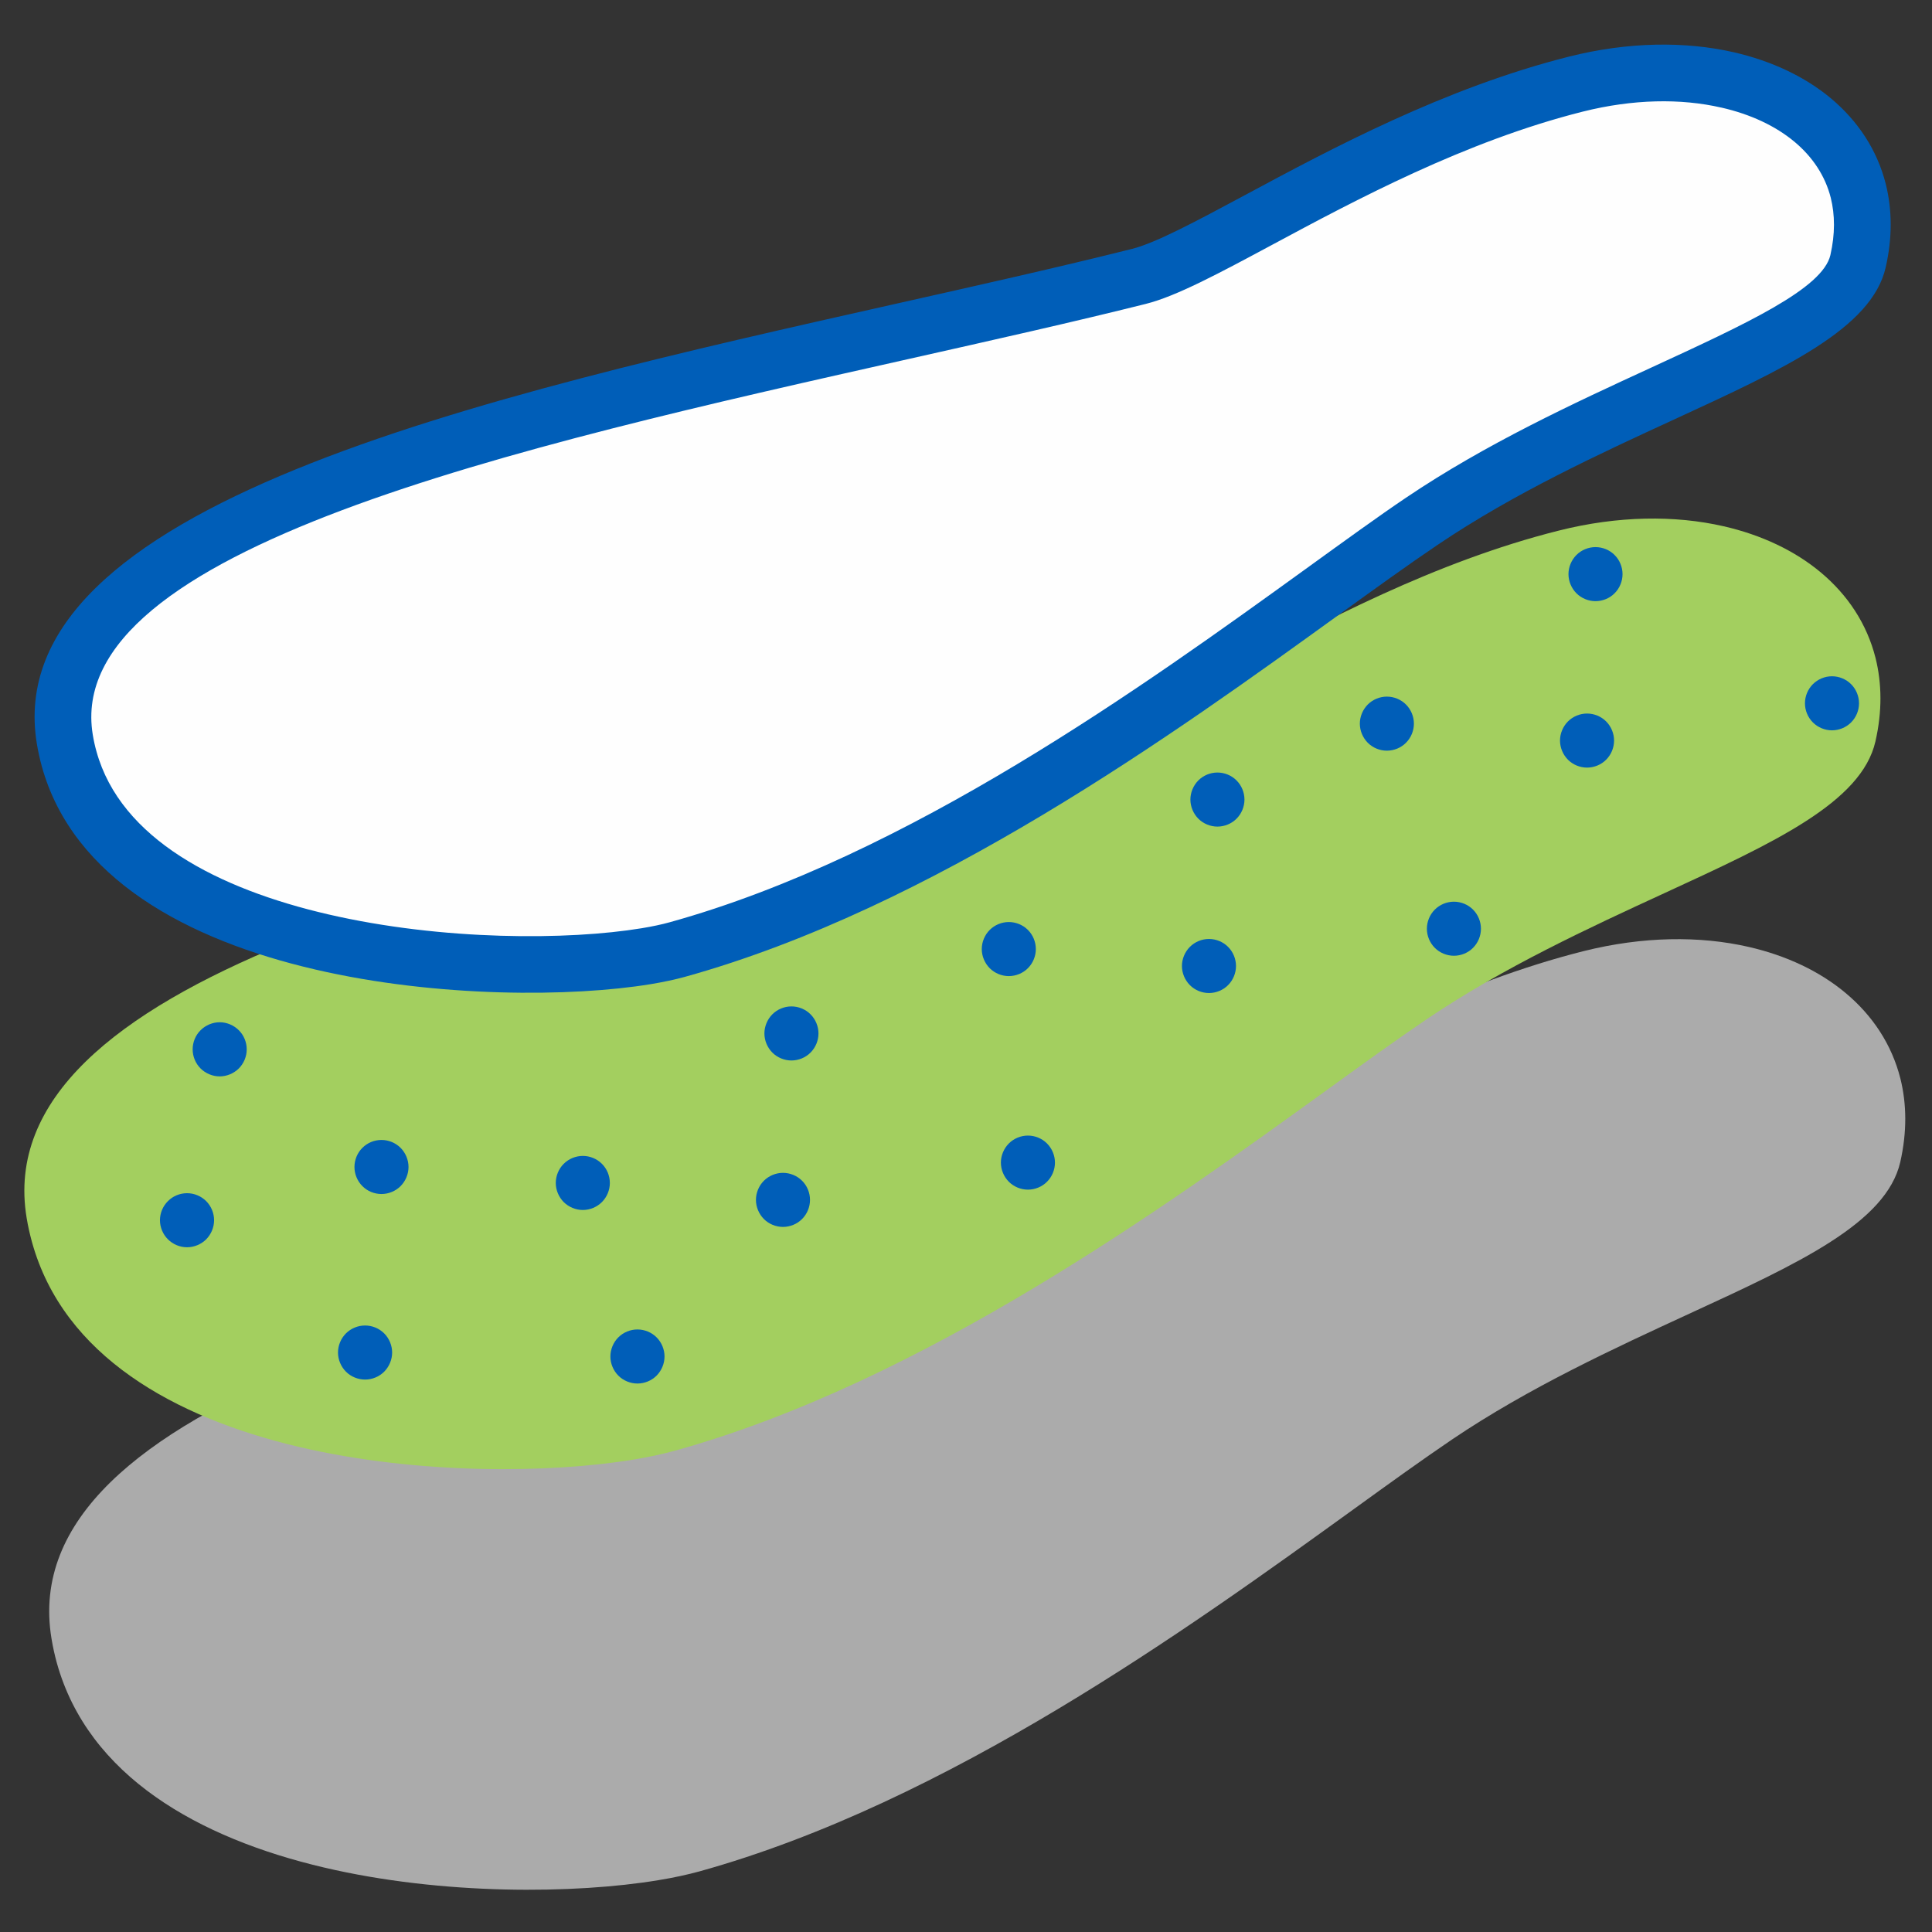 <?xml version="1.0" encoding="UTF-8"?>
<!DOCTYPE svg PUBLIC "-//W3C//DTD SVG 1.0//EN" "http://www.w3.org/TR/2001/REC-SVG-20010904/DTD/svg10.dtd">
<!-- Creator: CorelDRAW 2019 (64-Bit) -->
<svg xmlns="http://www.w3.org/2000/svg" xml:space="preserve" width="283px" height="283px" version="1.0" style="shape-rendering:geometricPrecision; text-rendering:geometricPrecision; image-rendering:optimizeQuality; fill-rule:evenodd; clip-rule:evenodd"
viewBox="0 0 283 283"
 xmlns:xlink="http://www.w3.org/1999/xlink"
 xmlns:xodm="http://www.corel.com/coreldraw/odm/2003">
 <rect x="0" y="0" width="283" height="283" fill="#333333" stroke="none"/>
 <defs>
  <style type="text/css">
   <![CDATA[
    .fil3 {fill:#FEFEFE}
    .fil0 {fill:#ABABAB}
    .fil2 {fill:#005EB8;fill-rule:nonzero}
    .fil1 {fill:#A3CF5F;fill-rule:nonzero}
   ]]>
  </style>
 </defs>
 <g id="Слой_x0020_1">
  <g id="_1743723306000">
   <path class="fil0" d="M133.49 175.51c11.98,-2.69 23.59,-5.3 34.46,-8.02 3.47,-0.86 9.31,-4 16.58,-7.9 12.59,-6.75 29.24,-15.69 47.44,-20.27 8.66,-2.17 17,-2.26 24.16,-0.62 5.55,1.27 10.41,3.57 14.21,6.75 3.96,3.31 6.77,7.55 8.03,12.54 0.93,3.72 0.98,7.83 -0.02,12.24 -2.06,8.92 -14.85,14.81 -30.92,22.21 -10.91,5.03 -23.48,10.82 -34.71,18.4 -4.4,2.98 -9.14,6.4 -14.45,10.24 -24.02,17.35 -59.43,42.94 -95.81,53.04 -1.75,0.48 -3.77,0.92 -6.02,1.29 -12.14,2.01 -31.59,2.24 -49.04,-1.87 -18.22,-4.29 -34.45,-13.32 -39.08,-29.97 -0.32,-1.16 -0.58,-2.35 -0.78,-3.57 -5.78,-34.93 64.79,-50.77 125.95,-64.49z"/>
   <path class="fil1" d="M129.85 113.9c11.98,-2.69 23.59,-5.3 34.46,-8.02 3.47,-0.86 9.31,-4 16.58,-7.9 12.59,-6.75 29.25,-15.69 47.45,-20.26 8.65,-2.18 17,-2.27 24.15,-0.63 5.55,1.27 10.41,3.58 14.21,6.75 3.96,3.31 6.77,7.55 8.03,12.54 0.93,3.72 0.99,7.83 -0.02,12.24 -2.05,8.92 -14.84,14.81 -30.91,22.21 -10.92,5.03 -23.49,10.82 -34.72,18.4 -4.4,2.98 -9.14,6.4 -14.45,10.24 -24.02,17.36 -59.43,42.94 -95.81,53.04 -1.75,0.48 -3.77,0.92 -6.02,1.29 -12.14,2.01 -31.59,2.24 -49.03,-1.86 -18.23,-4.3 -34.46,-13.33 -39.08,-29.98 -0.32,-1.16 -0.59,-2.35 -0.79,-3.57 -5.78,-34.93 64.8,-50.77 125.95,-64.49z"/>
   <path class="fil2" d="M32.18 149.74c-1.04,0 -2.06,0.43 -2.8,1.17 -0.74,0.73 -1.16,1.75 -1.16,2.8 0,1.04 0.42,2.06 1.16,2.8 0.74,0.73 1.76,1.16 2.8,1.16 1.04,0 2.06,-0.43 2.8,-1.16 0.74,-0.74 1.16,-1.76 1.16,-2.8 0,-1.05 -0.42,-2.07 -1.16,-2.8 -0.74,-0.74 -1.76,-1.17 -2.8,-1.17z"/>
   <path class="fil3" d="M166.82 40.49c-62.85,15.73 -163.51,30.38 -157.32,67.81 5.67,34.37 71.22,35.92 89.72,30.79 43.91,-12.19 86.88,-47.76 109.03,-62.73 27.11,-18.3 61.17,-26.07 63.91,-38.09 4.61,-20.18 -16.72,-32.13 -41.32,-25.95 -28.47,7.16 -53.54,25.55 -64.02,28.17z"/>
   <path class="fil2" d="M167.82 44.52c-10.46,2.62 -22.36,5.29 -34.65,8.05 -57.6,12.92 -124.08,27.84 -119.58,55.06 0.14,0.85 0.32,1.66 0.54,2.44 3.56,12.85 17.9,20.15 33.92,23.86 16.8,3.89 35.25,3.8 45.93,2.04 1.59,-0.26 2.98,-0.56 4.13,-0.88 34.96,-9.7 69.65,-34.77 93.18,-51.77 5.67,-4.1 10.72,-7.76 14.64,-10.4 11.75,-7.93 24.66,-13.88 35.89,-19.05 14.02,-6.46 25.17,-11.6 26.3,-16.52l0 -0.01c0.7,-3.07 0.67,-5.88 0.05,-8.37 -0.81,-3.21 -2.67,-5.99 -5.3,-8.19 -2.8,-2.34 -6.47,-4.05 -10.72,-5.02l-0.02 0c-5.91,-1.36 -12.91,-1.26 -20.28,0.59 -17.21,4.33 -33.34,12.98 -45.52,19.52 -7.79,4.18 -14.05,7.54 -18.51,8.65zm-36.47 -0.05c11.99,-2.69 23.59,-5.29 34.46,-8.01 3.47,-0.87 9.32,-4 16.59,-7.9 12.58,-6.76 29.24,-15.69 47.44,-20.27 8.66,-2.18 17,-2.26 24.15,-0.63 5.55,1.28 10.41,3.58 14.21,6.75 3.96,3.32 6.77,7.56 8.03,12.55 0.93,3.72 0.99,7.83 -0.02,12.23 -2.05,8.93 -14.84,14.82 -30.91,22.22 -10.92,5.03 -23.49,10.81 -34.72,18.4 -4.4,2.97 -9.14,6.4 -14.45,10.23 -24.02,17.36 -59.43,42.95 -95.81,53.05 -1.45,0.4 -3.14,0.76 -5.01,1.07 -11.48,1.89 -31.23,2.01 -49.11,-2.14 -18.67,-4.32 -35.51,-13.3 -40.07,-29.74 -0.3,-1.08 -0.54,-2.19 -0.73,-3.31 -5.78,-34.93 64.8,-50.77 125.95,-64.5z"/>
   <path class="fil2" d="M27.4 174.78c-1.05,0 -2.07,0.42 -2.8,1.16 -0.74,0.73 -1.17,1.75 -1.17,2.8 0,1.04 0.43,2.06 1.17,2.8 0.73,0.73 1.75,1.16 2.8,1.16 1.04,0 2.06,-0.43 2.8,-1.16 0.73,-0.74 1.16,-1.76 1.16,-2.8 0,-1.05 -0.43,-2.07 -1.16,-2.8 -0.74,-0.74 -1.76,-1.16 -2.8,-1.16z"/>
   <path class="fil2" d="M55.88 166.98c-1.05,0 -2.07,0.42 -2.8,1.16 -0.74,0.73 -1.16,1.76 -1.16,2.8 0,1.04 0.42,2.06 1.16,2.8 0.73,0.74 1.75,1.16 2.8,1.16 1.04,0 2.06,-0.42 2.8,-1.16 0.73,-0.74 1.16,-1.76 1.16,-2.8 0,-1.04 -0.43,-2.07 -1.16,-2.8 -0.74,-0.74 -1.76,-1.16 -2.8,-1.16z"/>
   <path class="fil2" d="M53.48 194.16c-1.05,0 -2.07,0.42 -2.81,1.16 -0.73,0.73 -1.16,1.76 -1.16,2.8 0,1.04 0.43,2.06 1.16,2.8 0.74,0.74 1.76,1.16 2.81,1.16 1.04,0 2.06,-0.42 2.8,-1.16 0.73,-0.74 1.16,-1.76 1.16,-2.8 0,-1.04 -0.43,-2.07 -1.16,-2.8 -0.74,-0.74 -1.76,-1.16 -2.8,-1.16z"/>
   <path class="fil2" d="M93.37 194.74c-1.04,0 -2.06,0.42 -2.8,1.16 -0.73,0.73 -1.16,1.76 -1.16,2.8 0,1.04 0.43,2.06 1.16,2.8 0.74,0.74 1.76,1.16 2.8,1.16 1.05,0 2.07,-0.42 2.81,-1.16 0.73,-0.74 1.16,-1.76 1.16,-2.8 0,-1.04 -0.43,-2.07 -1.16,-2.8 -0.74,-0.74 -1.76,-1.16 -2.81,-1.16z"/>
   <path class="fil2" d="M85.37 169.32c-1.04,0 -2.06,0.42 -2.8,1.16 -0.73,0.73 -1.16,1.75 -1.16,2.8 0,1.04 0.43,2.06 1.16,2.8 0.74,0.73 1.76,1.16 2.8,1.16 1.05,0 2.07,-0.43 2.8,-1.16 0.74,-0.74 1.16,-1.76 1.16,-2.8 0,-1.05 -0.42,-2.07 -1.16,-2.8 -0.73,-0.74 -1.75,-1.16 -2.8,-1.16z"/>
   <path class="fil2" d="M115.93 147.42c-1.04,0 -2.06,0.42 -2.8,1.16 -0.73,0.74 -1.16,1.76 -1.16,2.8 0,1.04 0.43,2.06 1.16,2.8 0.74,0.74 1.76,1.16 2.8,1.16 1.04,0 2.07,-0.42 2.8,-1.16 0.74,-0.74 1.16,-1.76 1.16,-2.8 0,-1.04 -0.42,-2.06 -1.16,-2.8 -0.73,-0.74 -1.76,-1.16 -2.8,-1.16z"/>
   <path class="fil2" d="M114.69 171.8c-1.04,0 -2.06,0.42 -2.8,1.16 -0.73,0.73 -1.16,1.76 -1.16,2.8 0,1.04 0.43,2.06 1.16,2.8 0.74,0.74 1.76,1.16 2.8,1.16 1.04,0 2.07,-0.42 2.8,-1.16 0.74,-0.74 1.16,-1.76 1.16,-2.8 0,-1.04 -0.42,-2.07 -1.16,-2.8 -0.73,-0.74 -1.76,-1.16 -2.8,-1.16z"/>
   <path class="fil2" d="M150.57 166.34c-1.04,0 -2.06,0.42 -2.8,1.16 -0.73,0.74 -1.16,1.76 -1.16,2.8 0,1.04 0.43,2.06 1.16,2.8 0.74,0.74 1.76,1.16 2.8,1.16 1.04,0 2.07,-0.42 2.8,-1.16 0.74,-0.74 1.16,-1.76 1.16,-2.8 0,-1.04 -0.42,-2.06 -1.16,-2.8 -0.73,-0.74 -1.76,-1.16 -2.8,-1.16z"/>
   <path class="fil2" d="M147.77 135.06c-1.04,0 -2.06,0.42 -2.8,1.16 -0.73,0.73 -1.16,1.76 -1.16,2.8 0,1.04 0.43,2.06 1.16,2.8 0.74,0.74 1.76,1.16 2.8,1.16 1.04,0 2.07,-0.42 2.8,-1.16 0.74,-0.74 1.16,-1.76 1.16,-2.8 0,-1.04 -0.42,-2.07 -1.16,-2.8 -0.73,-0.74 -1.76,-1.16 -2.8,-1.16z"/>
   <path class="fil2" d="M178.33 113.16c-1.04,0 -2.06,0.42 -2.8,1.16 -0.73,0.74 -1.16,1.76 -1.16,2.8 0,1.04 0.43,2.06 1.16,2.8 0.74,0.74 1.76,1.16 2.8,1.16 1.04,0 2.07,-0.42 2.8,-1.16 0.74,-0.74 1.16,-1.76 1.16,-2.8 0,-1.04 -0.42,-2.06 -1.16,-2.8 -0.73,-0.74 -1.76,-1.16 -2.8,-1.16z"/>
   <path class="fil2" d="M177.09 137.54c-1.04,0 -2.06,0.42 -2.8,1.16 -0.73,0.74 -1.16,1.76 -1.16,2.8 0,1.04 0.43,2.06 1.16,2.8 0.74,0.74 1.76,1.16 2.8,1.16 1.04,0 2.07,-0.42 2.8,-1.16 0.74,-0.74 1.16,-1.76 1.16,-2.8 0,-1.04 -0.42,-2.06 -1.16,-2.8 -0.73,-0.74 -1.76,-1.16 -2.8,-1.16z"/>
   <path class="fil2" d="M212.97 132.08c-1.04,0 -2.06,0.42 -2.8,1.16 -0.74,0.74 -1.16,1.76 -1.16,2.8 0,1.04 0.42,2.06 1.16,2.8 0.74,0.74 1.76,1.16 2.8,1.16 1.04,0 2.07,-0.42 2.8,-1.16 0.74,-0.74 1.16,-1.76 1.16,-2.8 0,-1.04 -0.42,-2.06 -1.16,-2.8 -0.73,-0.74 -1.76,-1.16 -2.8,-1.16z"/>
   <path class="fil2" d="M203.15 102.04c-1.04,0 -2.06,0.42 -2.8,1.16 -0.73,0.74 -1.16,1.76 -1.16,2.8 0,1.04 0.43,2.06 1.16,2.8 0.74,0.74 1.76,1.16 2.8,1.16 1.04,0 2.07,-0.42 2.8,-1.16 0.74,-0.74 1.16,-1.76 1.16,-2.8 0,-1.04 -0.42,-2.06 -1.16,-2.8 -0.73,-0.74 -1.76,-1.16 -2.8,-1.16z"/>
   <path class="fil2" d="M233.71 80.14c-1.04,0 -2.06,0.42 -2.8,1.16 -0.73,0.74 -1.16,1.76 -1.16,2.8 0,1.04 0.43,2.06 1.16,2.8 0.74,0.74 1.76,1.16 2.8,1.16 1.04,0 2.07,-0.42 2.8,-1.16 0.74,-0.74 1.16,-1.76 1.16,-2.8 0,-1.04 -0.42,-2.06 -1.16,-2.8 -0.73,-0.74 -1.76,-1.16 -2.8,-1.16z"/>
   <path class="fil2" d="M232.47 104.52c-1.04,0 -2.06,0.42 -2.8,1.16 -0.73,0.74 -1.16,1.76 -1.16,2.8 0,1.04 0.43,2.06 1.16,2.8 0.74,0.74 1.76,1.16 2.8,1.16 1.04,0 2.07,-0.42 2.8,-1.16 0.74,-0.74 1.16,-1.76 1.16,-2.8 0,-1.04 -0.42,-2.06 -1.16,-2.8 -0.73,-0.74 -1.76,-1.16 -2.8,-1.16z"/>
   <path class="fil2" d="M268.35 99.06c-1.04,0 -2.06,0.42 -2.8,1.16 -0.74,0.74 -1.16,1.76 -1.16,2.8 0,1.04 0.42,2.06 1.16,2.8 0.74,0.74 1.76,1.16 2.8,1.16 1.04,0 2.06,-0.42 2.8,-1.16 0.74,-0.74 1.16,-1.76 1.16,-2.8 0,-1.04 -0.42,-2.06 -1.16,-2.8 -0.74,-0.74 -1.76,-1.16 -2.8,-1.16z"/>
  </g>
 </g>
</svg>
